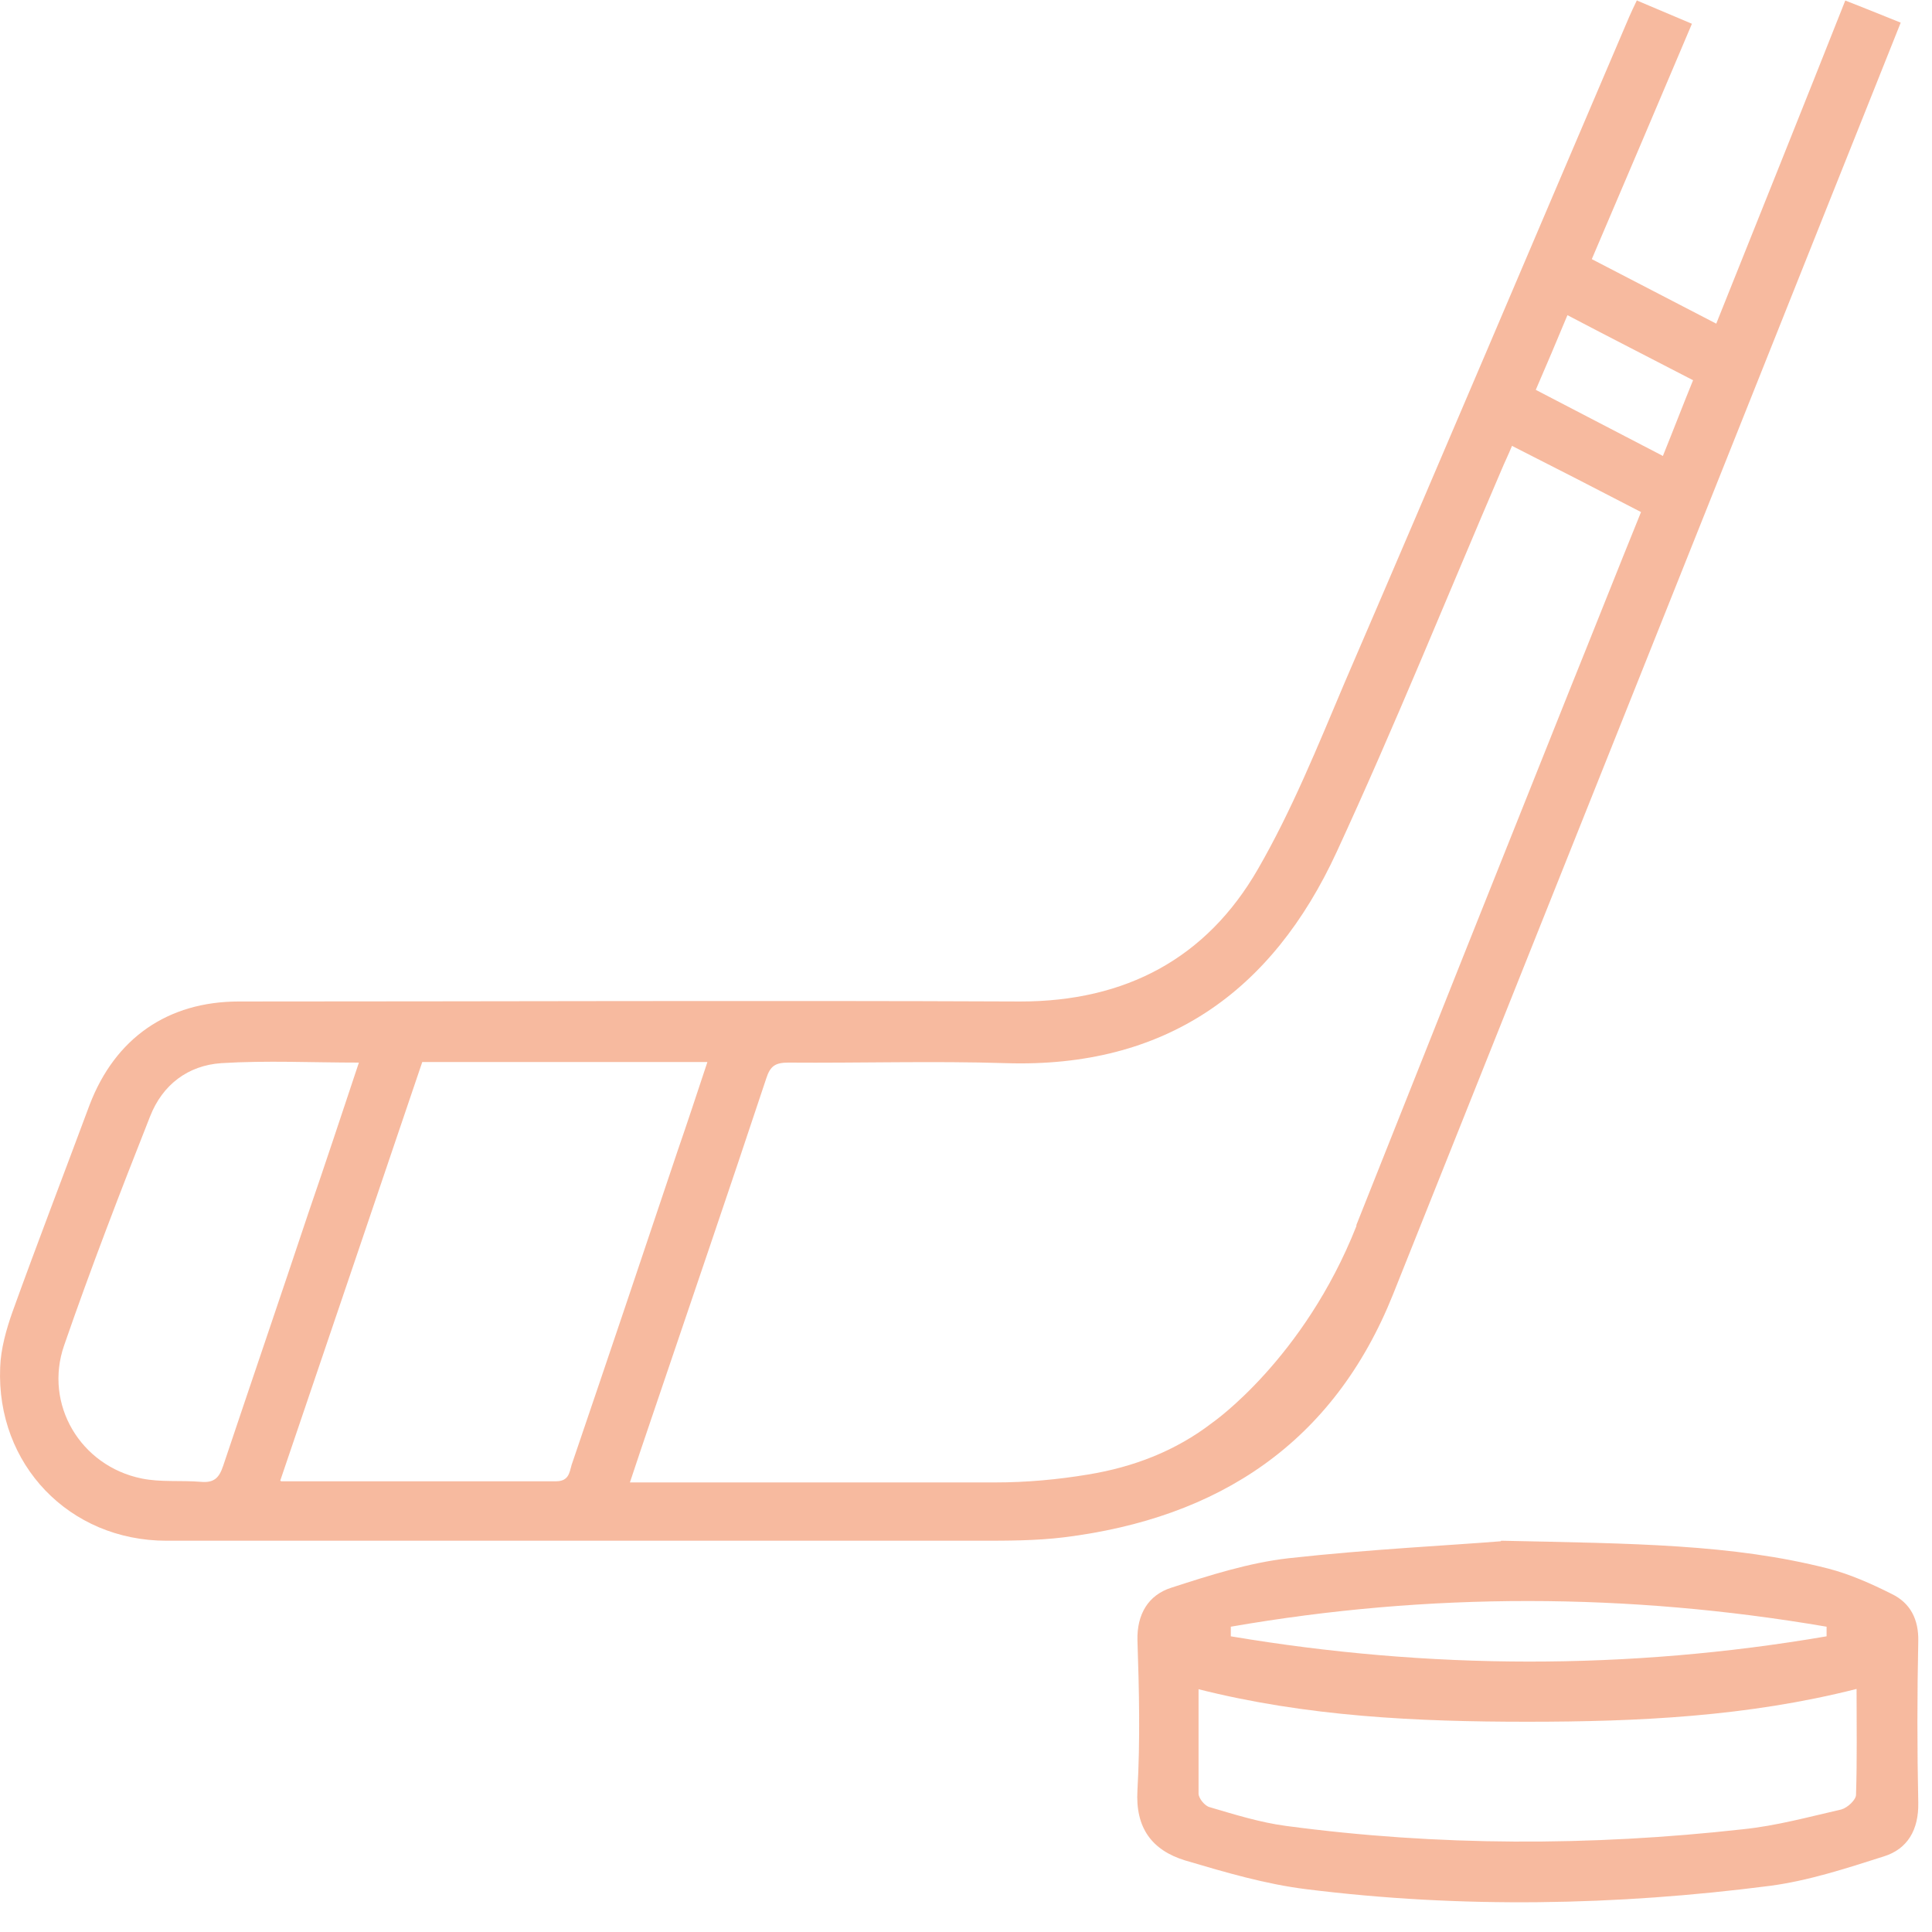 <svg width="46" height="46" viewBox="0 0 46 46" fill="none" xmlns="http://www.w3.org/2000/svg">
<g opacity="0.5">
<path d="M38.977 0.013C39.422 0.202 39.84 0.377 40.284 0.566C39.489 2.438 38.708 4.284 37.9 6.17C38.883 6.682 39.853 7.18 40.863 7.706C41.887 5.146 42.911 2.6 43.935 0.013C44.393 0.189 44.811 0.364 45.255 0.539C44.689 1.967 44.123 3.368 43.571 4.756C40.109 13.445 36.633 22.134 33.171 30.81C31.756 34.353 29.022 36.145 25.331 36.603C24.67 36.684 23.997 36.684 23.323 36.684C16.87 36.684 10.417 36.684 3.964 36.684C1.647 36.684 -0.091 34.865 0.004 32.561C0.017 32.117 0.152 31.645 0.3 31.227C0.893 29.584 1.526 27.94 2.132 26.31C2.738 24.721 3.991 23.845 5.689 23.845C11.886 23.845 18.096 23.818 24.293 23.845C26.799 23.845 28.725 22.821 29.951 20.692C30.76 19.291 31.379 17.756 32.012 16.26C34.289 10.979 36.526 5.699 38.789 0.404C38.843 0.283 38.897 0.162 38.977 0V0.013ZM32.295 29.166C33.979 24.923 35.677 20.666 37.374 16.422C37.94 15.021 38.492 13.62 39.072 12.192C38.034 11.653 37.037 11.141 36 10.616C35.906 10.845 35.825 11.006 35.758 11.168C34.451 14.213 33.211 17.284 31.824 20.288C30.288 23.616 27.742 25.435 23.943 25.313C22.218 25.259 20.494 25.313 18.77 25.3C18.46 25.3 18.339 25.381 18.244 25.677C17.342 28.398 16.412 31.106 15.496 33.814C15.335 34.285 15.173 34.77 14.998 35.296H15.537C18.258 35.296 20.979 35.296 23.7 35.296C24.441 35.296 25.182 35.228 25.91 35.107C26.974 34.932 27.984 34.555 28.873 33.868C28.873 33.868 31.043 32.359 32.295 29.193V29.166ZM6.699 35.269C8.922 35.269 11.077 35.269 13.233 35.269C13.543 35.269 13.556 35.067 13.61 34.878C14.459 32.386 15.294 29.907 16.129 27.415C16.372 26.714 16.601 26.014 16.843 25.286H10.054C8.935 28.587 7.817 31.887 6.672 35.255L6.699 35.269ZM8.558 25.3C7.427 25.3 6.349 25.246 5.271 25.313C4.476 25.367 3.87 25.825 3.574 26.58C2.86 28.385 2.159 30.204 1.526 32.036C1.041 33.437 1.917 34.905 3.372 35.202C3.83 35.296 4.315 35.242 4.786 35.282C5.096 35.309 5.217 35.188 5.312 34.905C5.985 32.898 6.672 30.891 7.346 28.87C7.75 27.698 8.141 26.512 8.545 25.3H8.558ZM39.597 10.845C39.853 10.212 40.069 9.646 40.311 9.053C39.301 8.528 38.317 8.029 37.32 7.504C37.064 8.123 36.822 8.689 36.566 9.282C37.576 9.807 38.56 10.319 39.597 10.858V10.845Z" fill="#F07540"/>
<path d="M35.744 36.684C38.896 36.751 41.24 36.764 43.517 37.344C44.042 37.478 44.554 37.707 45.039 37.95C45.484 38.165 45.686 38.556 45.673 39.081C45.646 40.361 45.646 41.641 45.673 42.921C45.686 43.568 45.417 44.026 44.851 44.201C43.962 44.484 43.059 44.78 42.143 44.901C38.479 45.373 34.788 45.44 31.11 44.982C30.126 44.861 29.17 44.578 28.213 44.295C27.432 44.053 27.028 43.527 27.082 42.624C27.149 41.439 27.122 40.24 27.082 39.054C27.068 38.435 27.338 37.977 27.89 37.802C28.806 37.505 29.736 37.209 30.679 37.101C32.618 36.886 34.585 36.791 35.73 36.697L35.744 36.684ZM28.537 40.2C28.537 41.048 28.537 41.883 28.537 42.705C28.537 42.813 28.685 43.002 28.806 43.029C29.399 43.204 30.005 43.392 30.611 43.473C34.235 43.958 37.873 43.958 41.496 43.554C42.291 43.473 43.073 43.258 43.84 43.083C43.989 43.042 44.191 42.853 44.191 42.732C44.218 41.897 44.204 41.075 44.204 40.213C41.604 40.873 38.991 40.994 36.364 40.994C33.737 40.994 31.11 40.873 28.51 40.213L28.537 40.2ZM29.305 38.731C29.305 38.812 29.305 38.893 29.305 38.96C34.033 39.755 38.762 39.769 43.49 38.96C43.49 38.879 43.49 38.812 43.49 38.731C38.762 37.923 34.033 37.909 29.305 38.731Z" fill="#F07540"/>
</g>
</svg>
